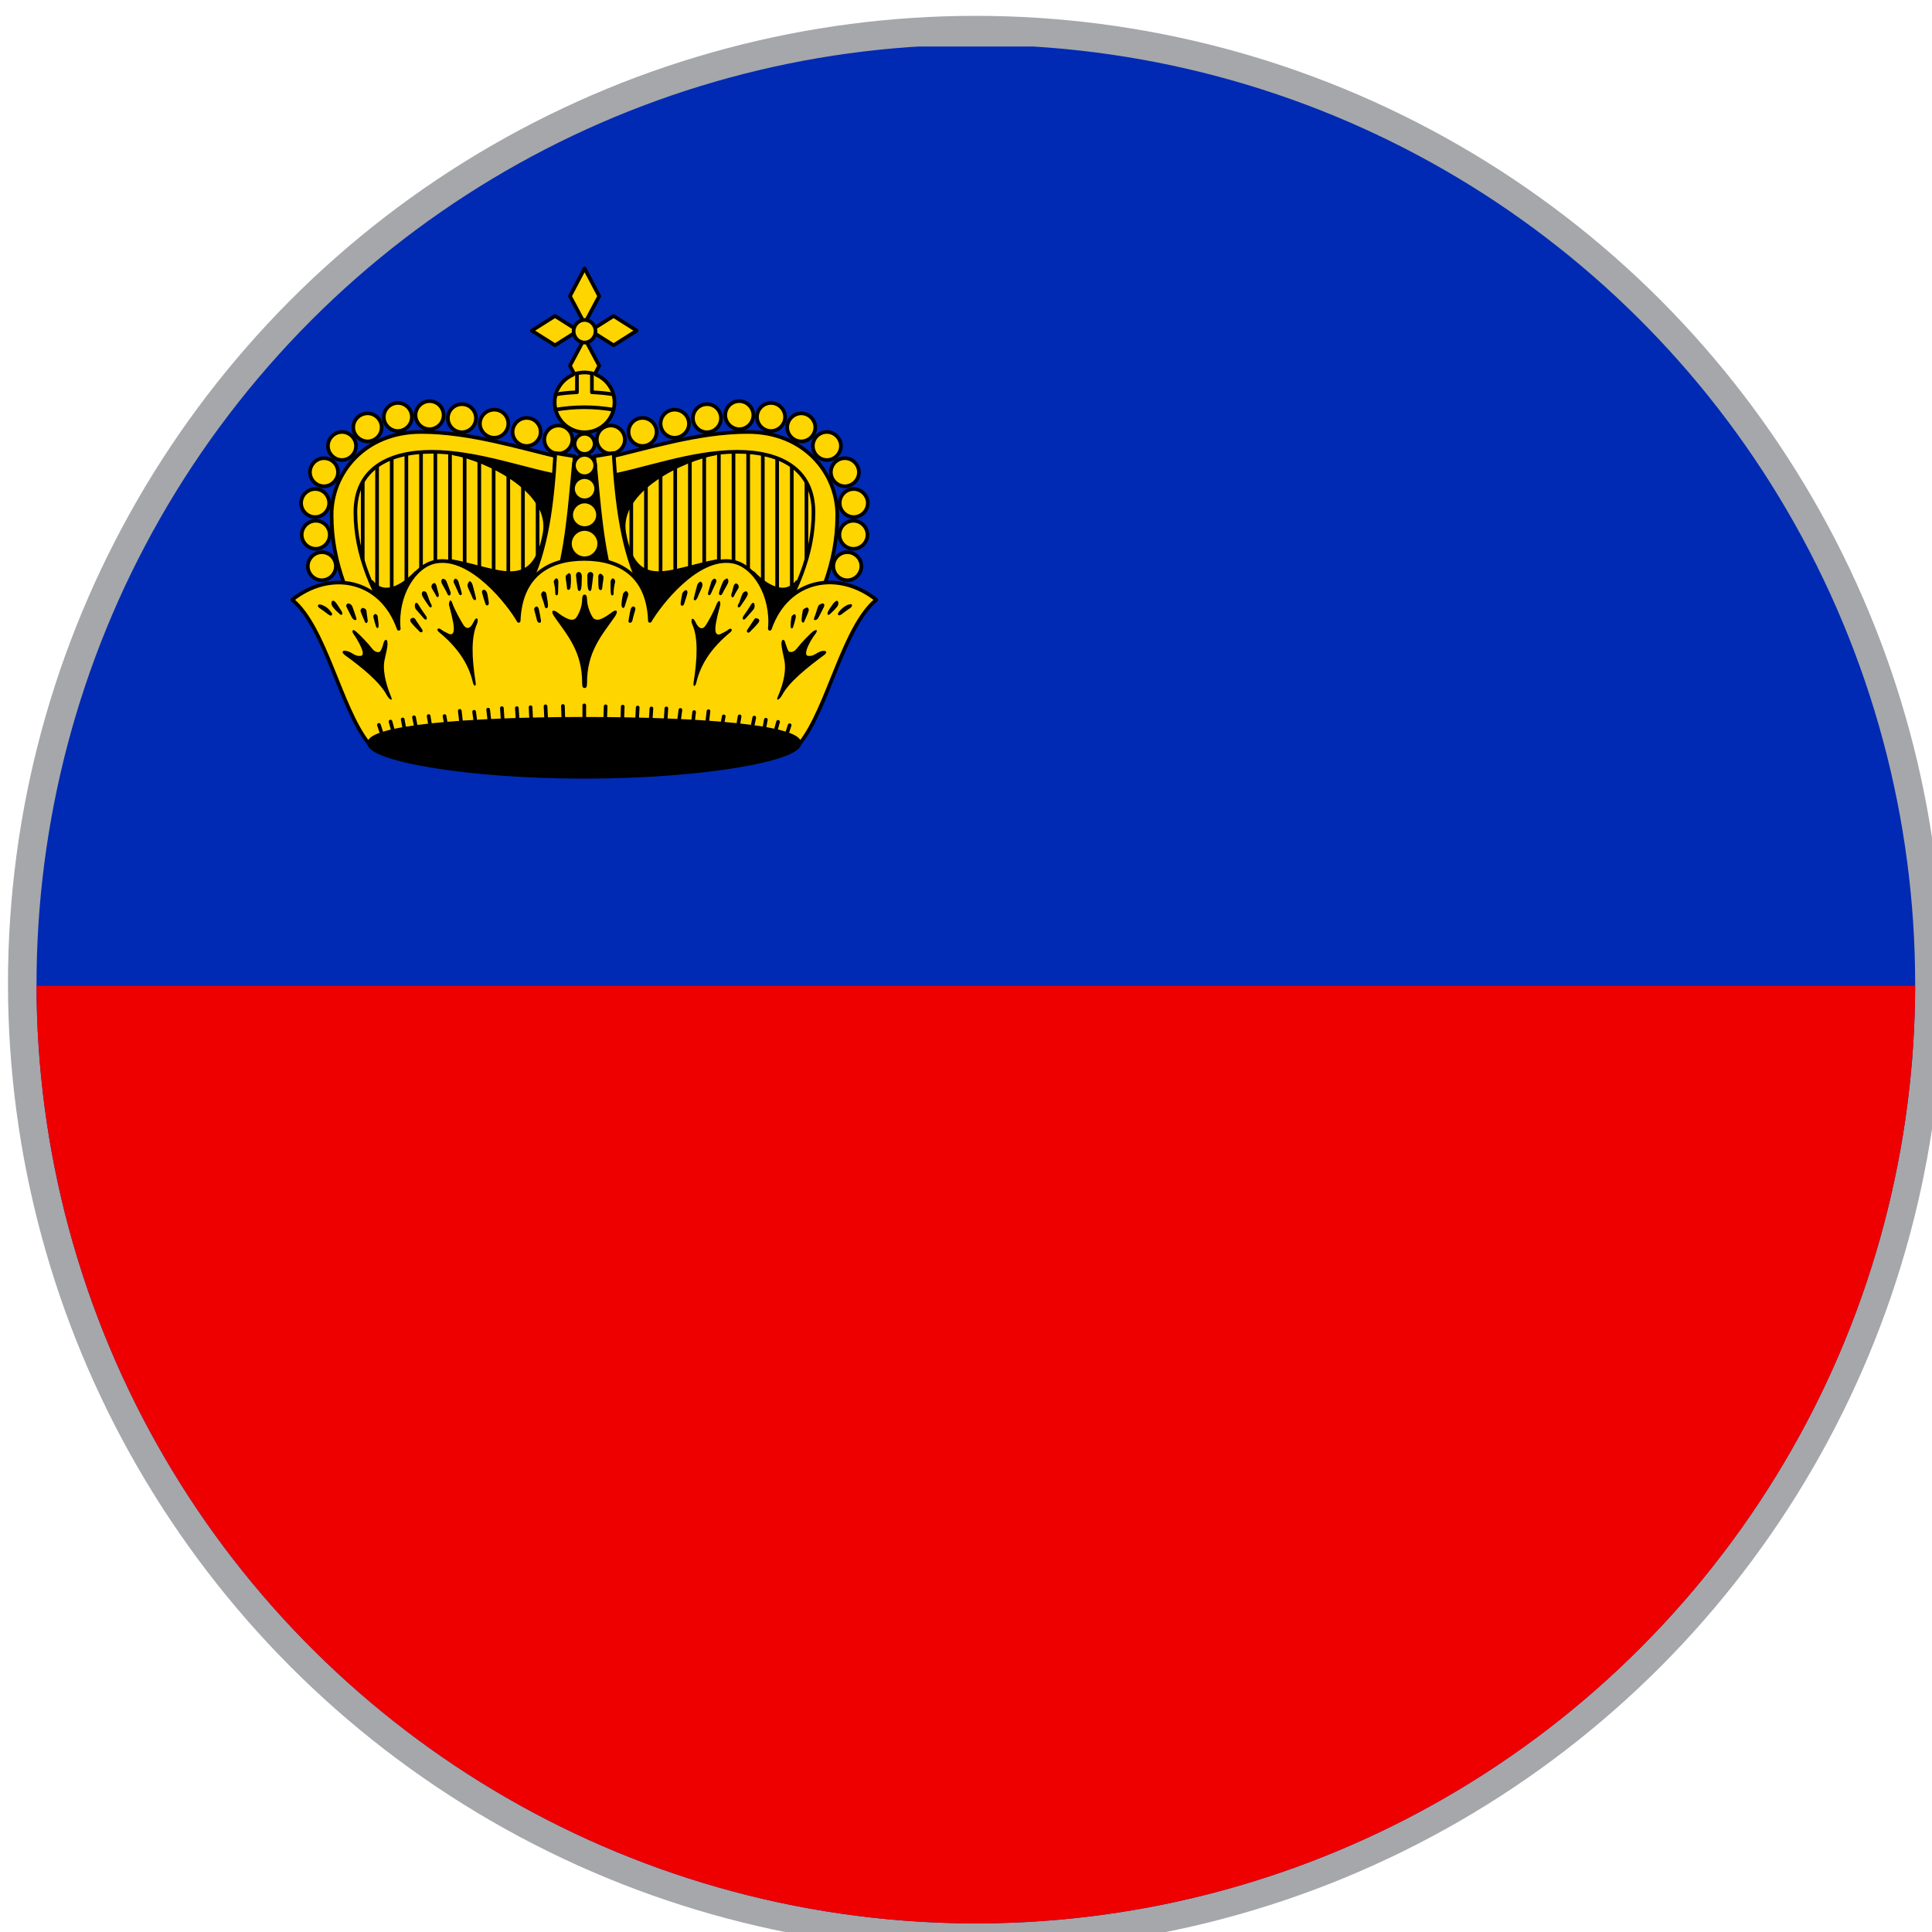 <?xml version="1.0" encoding="UTF-8" standalone="no"?>
<!-- Created with Inkscape (http://www.inkscape.org/) -->

<svg
   width="16.777mm"
   height="16.777mm"
   viewBox="0 0 16.777 16.777"
   version="1.1"
   id="svg13073"
   xmlns="http://www.w3.org/2000/svg"
   xmlns:svg="http://www.w3.org/2000/svg">
  <defs
     id="defs13070">
    <clipPath
       id="clippath-27">
      <circle
         class="cls-165"
         cx="199.14"
         cy="361.93"
         r="30.78"
         transform="rotate(-80.78,199.159,361.935)"
         id="circle7502" />
    </clipPath>
  </defs>
  <g
     id="layer1"
     transform="translate(-66.286,-144.915)">
    <g
       id="Liechtenstein"
       transform="matrix(0.265,0,0,0.265,21.985,57.543)">
      <g
         id="g10992">
        <g
           id="g10990">
          <circle
             class="cls-166"
             cx="199.14"
             cy="361.93"
             r="30.78"
             id="circle10824"
             style="fill:none;stroke:#a5a7aa;stroke-width:1.85px;stroke-miterlimit:10" />
          <g
             class="cls-258"
             clip-path="url(#clippath-27)"
             id="g10988">
            <g
               id="g10984">
              <g
                 id="g10830">
                <rect
                   class="cls-177"
                   x="164.73"
                   y="331.23"
                   width="92.35"
                   height="61.56"
                   id="rect10826"
                   style="fill:#002ab3" />
                <rect
                   class="cls-316"
                   x="164.73"
                   y="362.01"
                   width="92.35"
                   height="30.78"
                   id="rect10828"
                   style="fill:#ee0000" />
              </g>
              <g
                 id="g10982">
                <g
                   id="half">
                  <path
                     class="cls-84"
                     d="m 185.8,344.98 -0.17,5.86 h -5.95 c -0.73,-1.42 -1.34,-2.63 -1.34,-4.27 0,-1.37 1.08,-2.46 2.63,-2.46 1.64,0 3.45,0.55 4.83,0.86 z"
                     id="path10832"
                     style="fill:#ffd500" />
                  <g
                     id="g10862">
                    <path
                       class="cls-11"
                       d="m 179.06,345.25 v 3.38"
                       id="path10834"
                       style="fill:#ffd500;stroke:#000000;stroke-width:0.12px;stroke-linecap:round;stroke-linejoin:round" />
                    <path
                       class="cls-11"
                       d="m 179.53,344.91 v 4.5"
                       id="path10836"
                       style="fill:#ffd500;stroke:#000000;stroke-width:0.12px;stroke-linecap:round;stroke-linejoin:round" />
                    <path
                       class="cls-11"
                       d="m 180.01,344.67 v 5.37"
                       id="path10838"
                       style="fill:#ffd500;stroke:#000000;stroke-width:0.12px;stroke-linecap:round;stroke-linejoin:round" />
                    <path
                       class="cls-11"
                       d="m 180.49,344.56 v 4.21"
                       id="path10840"
                       style="fill:#ffd500;stroke:#000000;stroke-width:0.12px;stroke-linecap:round;stroke-linejoin:round" />
                    <path
                       class="cls-11"
                       d="m 180.97,344.54 v 4.25"
                       id="path10842"
                       style="fill:#ffd500;stroke:#000000;stroke-width:0.12px;stroke-linecap:round;stroke-linejoin:round" />
                    <path
                       class="cls-11"
                       d="m 181.44,344.39 v 4.4"
                       id="path10844"
                       style="fill:#ffd500;stroke:#000000;stroke-width:0.12px;stroke-linecap:round;stroke-linejoin:round" />
                    <path
                       class="cls-11"
                       d="m 181.92,344.39 v 4.4"
                       id="path10846"
                       style="fill:#ffd500;stroke:#000000;stroke-width:0.12px;stroke-linecap:round;stroke-linejoin:round" />
                    <path
                       class="cls-11"
                       d="m 182.4,344.43 v 4.4"
                       id="path10848"
                       style="fill:#ffd500;stroke:#000000;stroke-width:0.12px;stroke-linecap:round;stroke-linejoin:round" />
                    <path
                       class="cls-11"
                       d="m 182.88,344.48 v 4.4"
                       id="path10850"
                       style="fill:#ffd500;stroke:#000000;stroke-width:0.12px;stroke-linecap:round;stroke-linejoin:round" />
                    <path
                       class="cls-11"
                       d="m 183.35,344.76 v 4.4"
                       id="path10852"
                       style="fill:#ffd500;stroke:#000000;stroke-width:0.12px;stroke-linecap:round;stroke-linejoin:round" />
                    <path
                       class="cls-11"
                       d="m 183.83,344.8 v 4.96"
                       id="path10854"
                       style="fill:#ffd500;stroke:#000000;stroke-width:0.12px;stroke-linecap:round;stroke-linejoin:round" />
                    <path
                       class="cls-11"
                       d="m 184.31,344.8 v 4.4"
                       id="path10856"
                       style="fill:#ffd500;stroke:#000000;stroke-width:0.12px;stroke-linecap:round;stroke-linejoin:round" />
                    <path
                       class="cls-11"
                       d="m 184.79,344.8 v 4.4"
                       id="path10858"
                       style="fill:#ffd500;stroke:#000000;stroke-width:0.12px;stroke-linecap:round;stroke-linejoin:round" />
                    <path
                       class="cls-18"
                       d="m 182.05,344.57 c 1.01,0.17 3.23,1.2 2.97,2.61 -0.36,1.99 -1.52,1.19 -3.06,0.91 l -1.16,0.39 c -0.41,0.43 -1.03,0.81 -1.44,0.3 h -0.69 v 2.69 h 7.63 v -6.51 l -4.24,-0.39 z"
                       id="path10860"
                       style="stroke:#000000;stroke-width:0.12px;stroke-linecap:round;stroke-linejoin:round" />
                  </g>
                  <path
                     class="cls-11"
                     d="m 185.47,343.65 c 0.26,0 0.46,0.21 0.46,0.46 0,0.25 -0.21,0.46 -0.46,0.46 -0.25,0 -0.46,-0.21 -0.46,-0.46 0,-0.25 0.21,-0.46 0.46,-0.46 z"
                     id="path10864"
                     style="fill:#ffd500;stroke:#000000;stroke-width:0.12px;stroke-linecap:round;stroke-linejoin:round" />
                  <path
                     class="cls-11"
                     d="m 184.43,343.4 c 0.26,0 0.46,0.21 0.46,0.46 0,0.25 -0.21,0.46 -0.46,0.46 -0.25,0 -0.46,-0.21 -0.46,-0.46 0,-0.25 0.21,-0.46 0.46,-0.46 z"
                     id="path10866"
                     style="fill:#ffd500;stroke:#000000;stroke-width:0.12px;stroke-linecap:round;stroke-linejoin:round" />
                  <path
                     class="cls-11"
                     d="m 183.37,343.13 c 0.26,0 0.46,0.21 0.46,0.46 0,0.25 -0.21,0.46 -0.46,0.46 -0.25,0 -0.47,-0.21 -0.47,-0.46 0,-0.25 0.21,-0.46 0.47,-0.46 z"
                     id="path10868"
                     style="fill:#ffd500;stroke:#000000;stroke-width:0.12px;stroke-linecap:round;stroke-linejoin:round" />
                  <path
                     class="cls-11"
                     d="m 182.31,342.95 c 0.26,0 0.46,0.21 0.46,0.46 0,0.25 -0.21,0.46 -0.46,0.46 -0.25,0 -0.46,-0.21 -0.46,-0.46 0,-0.25 0.2,-0.46 0.46,-0.46 z"
                     id="path10870"
                     style="fill:#ffd500;stroke:#000000;stroke-width:0.12px;stroke-linecap:round;stroke-linejoin:round" />
                  <path
                     class="cls-11"
                     d="m 181.25,342.85 c 0.26,0 0.46,0.21 0.46,0.46 0,0.25 -0.21,0.46 -0.46,0.46 -0.25,0 -0.46,-0.21 -0.46,-0.46 0,-0.25 0.21,-0.46 0.46,-0.46 z"
                     id="path10872"
                     style="fill:#ffd500;stroke:#000000;stroke-width:0.12px;stroke-linecap:round;stroke-linejoin:round" />
                  <path
                     class="cls-11"
                     d="m 180.21,342.91 c 0.26,0 0.46,0.21 0.46,0.46 0,0.25 -0.21,0.46 -0.46,0.46 -0.25,0 -0.46,-0.21 -0.46,-0.46 0,-0.25 0.21,-0.46 0.46,-0.46 z"
                     id="path10874"
                     style="fill:#ffd500;stroke:#000000;stroke-width:0.12px;stroke-linecap:round;stroke-linejoin:round" />
                  <path
                     class="cls-11"
                     d="m 179.22,343.25 c 0.25,0 0.46,0.21 0.46,0.46 0,0.25 -0.21,0.46 -0.46,0.46 -0.25,0 -0.47,-0.21 -0.47,-0.46 0,-0.25 0.21,-0.46 0.47,-0.46 z"
                     id="path10876"
                     style="fill:#ffd500;stroke:#000000;stroke-width:0.12px;stroke-linecap:round;stroke-linejoin:round" />
                  <path
                     class="cls-11"
                     d="m 178.38,343.86 c 0.25,0 0.46,0.21 0.46,0.46 0,0.25 -0.21,0.46 -0.46,0.46 -0.25,0 -0.46,-0.21 -0.46,-0.46 0,-0.25 0.21,-0.46 0.46,-0.46 z"
                     id="path10878"
                     style="fill:#ffd500;stroke:#000000;stroke-width:0.12px;stroke-linecap:round;stroke-linejoin:round" />
                  <path
                     class="cls-11"
                     d="m 177.79,344.72 c 0.26,0 0.46,0.21 0.46,0.46 0,0.25 -0.21,0.46 -0.46,0.46 -0.25,0 -0.46,-0.21 -0.46,-0.46 0,-0.25 0.21,-0.46 0.46,-0.46 z"
                     id="path10880"
                     style="fill:#ffd500;stroke:#000000;stroke-width:0.12px;stroke-linecap:round;stroke-linejoin:round" />
                  <path
                     class="cls-11"
                     d="m 177.5,345.73 c 0.26,0 0.46,0.21 0.46,0.46 0,0.25 -0.21,0.46 -0.46,0.46 -0.25,0 -0.46,-0.21 -0.46,-0.46 0,-0.25 0.21,-0.46 0.46,-0.46 z"
                     id="path10882"
                     style="fill:#ffd500;stroke:#000000;stroke-width:0.12px;stroke-linecap:round;stroke-linejoin:round" />
                  <path
                     class="cls-11"
                     d="m 177.52,346.77 c 0.26,0 0.46,0.21 0.46,0.46 0,0.25 -0.21,0.46 -0.46,0.46 -0.25,0 -0.46,-0.21 -0.46,-0.46 0,-0.25 0.21,-0.46 0.46,-0.46 z"
                     id="path10884"
                     style="fill:#ffd500;stroke:#000000;stroke-width:0.12px;stroke-linecap:round;stroke-linejoin:round" />
                  <path
                     class="cls-11"
                     d="m 177.72,347.8 c 0.26,0 0.46,0.21 0.46,0.46 0,0.25 -0.21,0.46 -0.46,0.46 -0.25,0 -0.46,-0.21 -0.46,-0.46 0,-0.25 0.21,-0.46 0.46,-0.46 z"
                     id="path10886"
                     style="fill:#ffd500;stroke:#000000;stroke-width:0.12px;stroke-linecap:round;stroke-linejoin:round" />
                  <path
                     class="cls-11"
                     d="m 185.67,344.73 -0.04,0.6 c -1.15,-0.18 -2.79,-0.82 -4.31,-0.82 -1.41,0 -2.5,0.56 -2.5,1.98 0,1.42 0.59,2.67 1.38,3.97 l -0.82,0.39 c -0.73,-1.42 -1.34,-2.63 -1.34,-4.27 0,-1.37 1.08,-2.72 2.93,-2.72 1.64,0 3.32,0.55 4.7,0.86 z"
                     id="path10888"
                     style="fill:#ffd500;stroke:#000000;stroke-width:0.12px;stroke-linecap:round;stroke-linejoin:round" />
                </g>
                <g
                   id="half-2"
                   data-name="half">
                  <path
                     class="cls-84"
                     d="m 186.85,344.98 0.17,5.86 h 5.95 c 0.73,-1.42 1.34,-2.63 1.34,-4.27 0,-1.37 -1.07,-2.46 -2.63,-2.46 -1.64,0 -3.45,0.55 -4.83,0.86 z"
                     id="path10891"
                     style="fill:#ffd500" />
                  <g
                     id="g10921">
                    <path
                       class="cls-11"
                       d="m 193.6,345.25 v 3.38"
                       id="path10893"
                       style="fill:#ffd500;stroke:#000000;stroke-width:0.12px;stroke-linecap:round;stroke-linejoin:round" />
                    <path
                       class="cls-11"
                       d="m 193.12,344.91 v 4.5"
                       id="path10895"
                       style="fill:#ffd500;stroke:#000000;stroke-width:0.12px;stroke-linecap:round;stroke-linejoin:round" />
                    <path
                       class="cls-11"
                       d="m 192.64,344.67 v 5.37"
                       id="path10897"
                       style="fill:#ffd500;stroke:#000000;stroke-width:0.12px;stroke-linecap:round;stroke-linejoin:round" />
                    <path
                       class="cls-11"
                       d="m 192.17,344.56 v 4.21"
                       id="path10899"
                       style="fill:#ffd500;stroke:#000000;stroke-width:0.12px;stroke-linecap:round;stroke-linejoin:round" />
                    <path
                       class="cls-11"
                       d="m 191.69,344.54 v 4.25"
                       id="path10901"
                       style="fill:#ffd500;stroke:#000000;stroke-width:0.12px;stroke-linecap:round;stroke-linejoin:round" />
                    <path
                       class="cls-11"
                       d="m 191.21,344.39 v 4.4"
                       id="path10903"
                       style="fill:#ffd500;stroke:#000000;stroke-width:0.12px;stroke-linecap:round;stroke-linejoin:round" />
                    <path
                       class="cls-11"
                       d="m 190.73,344.39 v 4.4"
                       id="path10905"
                       style="fill:#ffd500;stroke:#000000;stroke-width:0.12px;stroke-linecap:round;stroke-linejoin:round" />
                    <path
                       class="cls-11"
                       d="m 190.25,344.43 v 4.4"
                       id="path10907"
                       style="fill:#ffd500;stroke:#000000;stroke-width:0.12px;stroke-linecap:round;stroke-linejoin:round" />
                    <path
                       class="cls-11"
                       d="m 189.78,344.48 v 4.4"
                       id="path10909"
                       style="fill:#ffd500;stroke:#000000;stroke-width:0.12px;stroke-linecap:round;stroke-linejoin:round" />
                    <path
                       class="cls-11"
                       d="m 189.3,344.76 v 4.4"
                       id="path10911"
                       style="fill:#ffd500;stroke:#000000;stroke-width:0.12px;stroke-linecap:round;stroke-linejoin:round" />
                    <path
                       class="cls-11"
                       d="m 188.82,344.8 v 4.96"
                       id="path10913"
                       style="fill:#ffd500;stroke:#000000;stroke-width:0.12px;stroke-linecap:round;stroke-linejoin:round" />
                    <path
                       class="cls-11"
                       d="m 188.34,344.8 v 4.4"
                       id="path10915"
                       style="fill:#ffd500;stroke:#000000;stroke-width:0.12px;stroke-linecap:round;stroke-linejoin:round" />
                    <path
                       class="cls-11"
                       d="m 187.86,344.8 v 4.4"
                       id="path10917"
                       style="fill:#ffd500;stroke:#000000;stroke-width:0.12px;stroke-linecap:round;stroke-linejoin:round" />
                    <path
                       class="cls-18"
                       d="m 190.6,344.57 c -1.01,0.17 -3.23,1.2 -2.97,2.61 0.36,1.99 1.52,1.19 3.06,0.91 l 1.16,0.39 c 0.41,0.43 1.03,0.81 1.44,0.3 h 0.69 v 2.69 h -7.63 v -6.51 l 4.24,-0.39 z"
                       id="path10919"
                       style="stroke:#000000;stroke-width:0.12px;stroke-linecap:round;stroke-linejoin:round" />
                  </g>
                  <path
                     class="cls-11"
                     d="m 187.19,343.65 c -0.26,0 -0.46,0.21 -0.46,0.46 0,0.25 0.21,0.46 0.46,0.46 0.25,0 0.46,-0.21 0.46,-0.46 0,-0.25 -0.21,-0.46 -0.46,-0.46 z"
                     id="path10923"
                     style="fill:#ffd500;stroke:#000000;stroke-width:0.12px;stroke-linecap:round;stroke-linejoin:round" />
                  <path
                     class="cls-11"
                     d="m 188.23,343.4 c -0.26,0 -0.46,0.21 -0.46,0.46 0,0.25 0.21,0.46 0.46,0.46 0.25,0 0.46,-0.21 0.46,-0.46 0,-0.25 -0.21,-0.46 -0.46,-0.46 z"
                     id="path10925"
                     style="fill:#ffd500;stroke:#000000;stroke-width:0.12px;stroke-linecap:round;stroke-linejoin:round" />
                  <path
                     class="cls-11"
                     d="m 189.28,343.13 c -0.26,0 -0.46,0.21 -0.46,0.46 0,0.25 0.21,0.46 0.46,0.46 0.25,0 0.47,-0.21 0.47,-0.46 0,-0.25 -0.21,-0.46 -0.47,-0.46 z"
                     id="path10927"
                     style="fill:#ffd500;stroke:#000000;stroke-width:0.12px;stroke-linecap:round;stroke-linejoin:round" />
                  <path
                     class="cls-11"
                     d="m 190.34,342.95 c -0.26,0 -0.46,0.21 -0.46,0.46 0,0.25 0.21,0.46 0.46,0.46 0.25,0 0.46,-0.21 0.46,-0.46 0,-0.25 -0.2,-0.46 -0.46,-0.46 z"
                     id="path10929"
                     style="fill:#ffd500;stroke:#000000;stroke-width:0.12px;stroke-linecap:round;stroke-linejoin:round" />
                  <path
                     class="cls-11"
                     d="m 191.4,342.85 c -0.26,0 -0.46,0.21 -0.46,0.46 0,0.25 0.21,0.46 0.46,0.46 0.25,0 0.46,-0.21 0.46,-0.46 0,-0.25 -0.21,-0.46 -0.46,-0.46 z"
                     id="path10931"
                     style="fill:#ffd500;stroke:#000000;stroke-width:0.12px;stroke-linecap:round;stroke-linejoin:round" />
                  <path
                     class="cls-11"
                     d="m 192.44,342.91 c -0.26,0 -0.46,0.21 -0.46,0.46 0,0.25 0.21,0.46 0.46,0.46 0.25,0 0.46,-0.21 0.46,-0.46 0,-0.25 -0.21,-0.46 -0.46,-0.46 z"
                     id="path10933"
                     style="fill:#ffd500;stroke:#000000;stroke-width:0.12px;stroke-linecap:round;stroke-linejoin:round" />
                  <path
                     class="cls-11"
                     d="m 193.43,343.25 c -0.25,0 -0.46,0.21 -0.46,0.46 0,0.25 0.21,0.46 0.46,0.46 0.25,0 0.46,-0.21 0.46,-0.46 0,-0.25 -0.21,-0.46 -0.46,-0.46 z"
                     id="path10935"
                     style="fill:#ffd500;stroke:#000000;stroke-width:0.12px;stroke-linecap:round;stroke-linejoin:round" />
                  <path
                     class="cls-11"
                     d="m 194.27,343.86 c -0.26,0 -0.46,0.21 -0.46,0.46 0,0.25 0.21,0.46 0.46,0.46 0.25,0 0.46,-0.21 0.46,-0.46 0,-0.25 -0.21,-0.46 -0.46,-0.46 z"
                     id="path10937"
                     style="fill:#ffd500;stroke:#000000;stroke-width:0.12px;stroke-linecap:round;stroke-linejoin:round" />
                  <path
                     class="cls-11"
                     d="m 194.86,344.72 c -0.26,0 -0.46,0.21 -0.46,0.46 0,0.25 0.21,0.46 0.46,0.46 0.25,0 0.46,-0.21 0.46,-0.46 0,-0.25 -0.21,-0.46 -0.46,-0.46 z"
                     id="path10939"
                     style="fill:#ffd500;stroke:#000000;stroke-width:0.12px;stroke-linecap:round;stroke-linejoin:round" />
                  <path
                     class="cls-11"
                     d="m 195.15,345.73 c -0.26,0 -0.46,0.21 -0.46,0.46 0,0.25 0.21,0.46 0.46,0.46 0.25,0 0.46,-0.21 0.46,-0.46 0,-0.25 -0.21,-0.46 -0.46,-0.46 z"
                     id="path10941"
                     style="fill:#ffd500;stroke:#000000;stroke-width:0.12px;stroke-linecap:round;stroke-linejoin:round" />
                  <path
                     class="cls-11"
                     d="m 195.14,346.77 c -0.26,0 -0.46,0.21 -0.46,0.46 0,0.25 0.21,0.46 0.46,0.46 0.25,0 0.46,-0.21 0.46,-0.46 0,-0.25 -0.21,-0.46 -0.46,-0.46 z"
                     id="path10943"
                     style="fill:#ffd500;stroke:#000000;stroke-width:0.12px;stroke-linecap:round;stroke-linejoin:round" />
                  <path
                     class="cls-11"
                     d="m 194.94,347.8 c -0.26,0 -0.46,0.21 -0.46,0.46 0,0.25 0.21,0.46 0.46,0.46 0.25,0 0.46,-0.21 0.46,-0.46 0,-0.25 -0.21,-0.46 -0.46,-0.46 z"
                     id="path10945"
                     style="fill:#ffd500;stroke:#000000;stroke-width:0.12px;stroke-linecap:round;stroke-linejoin:round" />
                  <path
                     class="cls-11"
                     d="m 186.98,344.73 0.04,0.6 c 1.15,-0.18 2.78,-0.82 4.31,-0.82 1.41,0 2.5,0.56 2.5,1.98 0,1.42 -0.59,2.67 -1.38,3.97 l 0.82,0.39 c 0.73,-1.42 1.34,-2.63 1.34,-4.27 0,-1.37 -1.08,-2.72 -2.93,-2.72 -1.64,0 -3.32,0.55 -4.7,0.86 z"
                     id="path10947"
                     style="fill:#ffd500;stroke:#000000;stroke-width:0.12px;stroke-linecap:round;stroke-linejoin:round" />
                </g>
                <path
                   class="cls-11"
                   d="m 186.33,338.5 -0.48,0.91 0.48,0.9 0.48,-0.9 z m 0,2.29 -0.48,0.9 0.48,0.91 0.48,-0.91 z"
                   id="path10950"
                   style="fill:#ffd500;stroke:#000000;stroke-width:0.12px;stroke-linecap:round;stroke-linejoin:round" />
                <path
                   class="cls-11"
                   d="m 184.6,340.54 0.76,0.48 0.76,-0.48 -0.76,-0.48 z m 1.92,0 0.76,0.48 0.76,-0.48 -0.76,-0.48 z"
                   id="path10952"
                   style="fill:#ffd500;stroke:#000000;stroke-width:0.12px;stroke-linecap:round;stroke-linejoin:round" />
                <path
                   class="cls-11"
                   d="m 186.33,340.19 c 0.2,0 0.36,0.17 0.36,0.37 0,0.2 -0.16,0.37 -0.36,0.37 -0.2,0 -0.36,-0.17 -0.36,-0.37 0,-0.2 0.16,-0.37 0.36,-0.37 z"
                   id="path10954"
                   style="fill:#ffd500;stroke:#000000;stroke-width:0.12px;stroke-linecap:round;stroke-linejoin:round" />
                <path
                   class="cls-11"
                   d="m 186.33,341.91 c 0.54,0 0.98,0.44 0.98,0.98 0,0.54 -0.44,0.98 -0.98,0.98 -0.54,0 -0.98,-0.44 -0.98,-0.98 0,-0.54 0.44,-0.98 0.98,-0.98 z"
                   id="path10956"
                   style="fill:#ffd500;stroke:#000000;stroke-width:0.12px;stroke-linecap:round;stroke-linejoin:round" />
                <path
                   class="cls-11"
                   d="m 186.08,341.94 c 0,0.3 0,0.46 0,0.62 -0.24,0.01 -0.47,0.03 -0.7,0.07 m 1.89,0 c -0.23,-0.04 -0.46,-0.06 -0.7,-0.07 v -0.62 m -1.2,1.19 c 0.31,-0.05 0.63,-0.08 0.95,-0.08 0.32,0 0.64,0.03 0.95,0.08"
                   id="path10958"
                   style="fill:#ffd500;stroke:#000000;stroke-width:0.12px;stroke-linecap:round;stroke-linejoin:round" />
                <path
                   class="cls-11"
                   d="m 185.37,344.55 c -0.09,1.6 -0.28,3.23 -0.91,4.42 l 1.01,-0.41 c 0.36,-1.34 0.43,-3.08 0.54,-3.9 l -0.65,-0.11 z m 1.92,0 -0.65,0.11 c 0.11,0.82 0.18,2.56 0.54,3.9 l 1.01,0.41 c -0.62,-1.18 -0.81,-2.82 -0.91,-4.42 z"
                   id="path10960"
                   style="fill:#ffd500;stroke:#000000;stroke-width:0.12px;stroke-linecap:round;stroke-linejoin:round" />
                <path
                   class="cls-11"
                   d="m 186.33,348.02 c -1.21,0 -2.1,0.57 -2.16,2.03 -0.29,-0.52 -1.55,-2.16 -2.72,-1.94 -0.7,0.13 -1.31,1.1 -1.21,2.2 -0.58,-1.65 -2.26,-1.93 -3.49,-0.95 1.09,0.9 1.58,3.55 2.5,4.7 h 14.14 c 0.92,-1.15 1.41,-3.8 2.5,-4.7 -1.23,-0.98 -2.91,-0.71 -3.49,0.95 0.1,-1.1 -0.51,-2.07 -1.21,-2.2 -1.17,-0.22 -2.42,1.42 -2.72,1.94 -0.05,-1.46 -0.95,-2.03 -2.16,-2.03 z"
                   id="path10962"
                   style="fill:#ffd500;stroke:#000000;stroke-width:0.12px;stroke-linecap:round;stroke-linejoin:round" />
                <g
                   id="g10980">
                  <path
                     class="cls-18"
                     d="m 193.37,354.06 c 0,0.52 -3.16,1.1 -7.05,1.1 -3.89,0 -7.05,-0.58 -7.05,-1.1 0,-0.52 3.16,-0.8 7.05,-0.8 3.89,0 7.05,0.27 7.05,0.8 z"
                     id="path10964"
                     style="stroke:#000000;stroke-width:0.12px;stroke-linecap:round;stroke-linejoin:round" />
                  <path
                     class="cls-11"
                     d="m 186.33,343.92 c 0.18,0 0.33,0.15 0.33,0.33 0,0.18 -0.15,0.33 -0.33,0.33 -0.18,0 -0.33,-0.15 -0.33,-0.33 0,-0.18 0.15,-0.33 0.33,-0.33 z"
                     id="path10966"
                     style="fill:#ffd500;stroke:#000000;stroke-width:0.12px;stroke-linecap:round;stroke-linejoin:round" />
                  <path
                     class="cls-11"
                     d="m 186.33,344.61 c 0.19,0 0.35,0.16 0.35,0.35 0,0.19 -0.16,0.35 -0.35,0.35 -0.19,0 -0.35,-0.16 -0.35,-0.35 0,-0.19 0.16,-0.35 0.35,-0.35 z"
                     id="path10968"
                     style="fill:#ffd500;stroke:#000000;stroke-width:0.12px;stroke-linecap:round;stroke-linejoin:round" />
                  <path
                     class="cls-11"
                     d="m 186.33,345.34 c 0.21,0 0.38,0.17 0.38,0.38 0,0.21 -0.17,0.38 -0.38,0.38 -0.21,0 -0.38,-0.17 -0.38,-0.38 0,-0.21 0.17,-0.38 0.38,-0.38 z"
                     id="path10970"
                     style="fill:#ffd500;stroke:#000000;stroke-width:0.12px;stroke-linecap:round;stroke-linejoin:round" />
                  <path
                     class="cls-11"
                     d="m 186.33,346.14 c 0.24,0 0.44,0.2 0.44,0.44 0,0.24 -0.2,0.43 -0.44,0.43 -0.24,0 -0.44,-0.2 -0.44,-0.43 0,-0.23 0.2,-0.44 0.44,-0.44 z"
                     id="path10972"
                     style="fill:#ffd500;stroke:#000000;stroke-width:0.12px;stroke-linecap:round;stroke-linejoin:round" />
                  <path
                     class="cls-11"
                     d="m 186.33,347.04 c 0.26,0 0.48,0.22 0.48,0.48 0,0.26 -0.22,0.48 -0.48,0.48 -0.26,0 -0.48,-0.22 -0.48,-0.48 0,-0.26 0.22,-0.48 0.48,-0.48 z"
                     id="path10974"
                     style="fill:#ffd500;stroke:#000000;stroke-width:0.12px;stroke-linecap:round;stroke-linejoin:round" />
                  <path
                     d="m 186.14,348.45 c -0.05,0 -0.1,0.04 -0.09,0.13 0.01,0.1 0.03,0.28 0.05,0.4 0.02,0.14 0.1,0.11 0.12,0 0.02,-0.11 0.01,-0.18 0.02,-0.38 0,-0.1 -0.05,-0.15 -0.1,-0.15 z m 0.38,0 c -0.05,0 -0.11,0.04 -0.1,0.15 0,0.2 0,0.27 0.02,0.38 0.02,0.11 0.1,0.14 0.12,0 0.02,-0.13 0.04,-0.31 0.05,-0.4 0.02,-0.08 -0.03,-0.13 -0.09,-0.13 z m -0.72,0.05 c 0,0 -0.1,0.05 -0.09,0.11 0,0.09 0.03,0.21 0.04,0.34 0,0.14 0.11,0.09 0.12,0 0.01,-0.08 0.02,-0.21 0.01,-0.37 0,-0.06 -0.03,-0.09 -0.06,-0.09 0,0 -0.01,0 -0.02,0 z m 1.04,0 c 0,0 -0.06,0.03 -0.06,0.09 0,0.16 0,0.28 0.01,0.37 0,0.08 0.11,0.14 0.12,0 0.01,-0.14 0.04,-0.25 0.04,-0.34 0,-0.05 -0.05,-0.1 -0.09,-0.11 0,0 -0.01,0 -0.02,0 z m -1.45,0.16 c 0,0 -0.08,0.06 -0.07,0.12 0.03,0.12 0.05,0.25 0.05,0.37 0,0.1 0.09,0.07 0.09,0 0,-0.07 0.01,-0.23 0.01,-0.37 0,-0.1 -0.04,-0.13 -0.09,-0.12 z m 1.85,0 c 0,0 -0.06,0.04 -0.06,0.12 0,0.14 0,0.29 0.01,0.37 0,0.07 0.09,0.11 0.09,0 0,-0.12 0.02,-0.25 0.05,-0.37 0.01,-0.06 -0.03,-0.11 -0.07,-0.12 -0.01,0 -0.02,0 -0.03,0 z m -5.54,0.01 c -0.05,0 -0.09,0.07 -0.05,0.15 0.06,0.13 0.12,0.2 0.18,0.34 0.05,0.12 0.13,0.04 0.11,-0.04 -0.03,-0.08 -0.06,-0.18 -0.13,-0.35 -0.03,-0.07 -0.06,-0.09 -0.1,-0.09 z m 9.27,0 c 0,0 -0.07,0.03 -0.1,0.09 -0.08,0.18 -0.11,0.27 -0.13,0.35 -0.03,0.08 0.05,0.16 0.11,0.04 0.06,-0.13 0.12,-0.21 0.18,-0.34 0.03,-0.08 0,-0.15 -0.05,-0.15 z m -8.89,0 c 0,0 -0.06,0.06 -0.04,0.12 0.05,0.11 0.11,0.23 0.16,0.35 0.04,0.11 0.13,0.08 0.1,-0.02 -0.03,-0.1 -0.04,-0.16 -0.1,-0.34 -0.03,-0.09 -0.08,-0.12 -0.12,-0.11 z m 8.49,0 c 0,0 -0.07,0.04 -0.09,0.11 -0.06,0.19 -0.07,0.24 -0.1,0.34 -0.03,0.1 0.06,0.13 0.1,0.02 0.05,-0.12 0.11,-0.24 0.16,-0.35 0.02,-0.06 0,-0.11 -0.04,-0.12 0,0 -0.02,0 -0.03,0 z m -8.02,0.09 c 0,0 -0.08,0.08 -0.05,0.17 0.04,0.12 0.1,0.22 0.15,0.35 0.05,0.13 0.14,0.11 0.12,0.02 -0.02,-0.08 -0.05,-0.22 -0.11,-0.43 -0.03,-0.09 -0.07,-0.12 -0.11,-0.12 z m 7.58,0 c 0,0 -0.08,0.03 -0.11,0.12 -0.06,0.21 -0.09,0.35 -0.11,0.43 -0.02,0.08 0.06,0.11 0.12,-0.02 0.05,-0.13 0.11,-0.24 0.15,-0.35 0.03,-0.09 0,-0.16 -0.05,-0.17 z m -8.74,0.06 c -0.05,0 -0.1,0.09 -0.07,0.15 0.05,0.11 0.09,0.14 0.14,0.25 0.05,0.11 0.11,0.03 0.09,-0.05 -0.02,-0.07 -0.05,-0.16 -0.07,-0.26 -0.02,-0.07 -0.05,-0.1 -0.08,-0.1 z m 9.9,0 c 0,0 -0.06,0.02 -0.08,0.1 -0.02,0.1 -0.05,0.19 -0.07,0.26 -0.02,0.07 0.04,0.16 0.09,0.05 0.05,-0.11 0.08,-0.14 0.14,-0.25 0.03,-0.06 -0.01,-0.15 -0.07,-0.15 z m -6.29,0.26 c -0.05,0 -0.11,0.07 -0.09,0.14 0.03,0.11 0.08,0.2 0.11,0.35 0.03,0.12 0.12,0.06 0.11,-0.02 0,-0.08 -0.02,-0.2 -0.05,-0.37 -0.01,-0.07 -0.05,-0.09 -0.08,-0.09 z m 2.67,0 c 0,0 -0.06,0.03 -0.08,0.09 -0.04,0.18 -0.05,0.29 -0.05,0.37 0,0.08 0.08,0.14 0.11,0.02 0.04,-0.14 0.08,-0.24 0.11,-0.35 0.02,-0.07 -0.04,-0.14 -0.09,-0.14 z m -1.34,0.11 c -0.07,0 -0.08,0.09 -0.08,0.16 0,0.24 -0.11,0.47 -0.19,0.59 -0.08,0.11 -0.21,0.08 -0.33,0.02 -0.12,-0.06 -0.19,-0.11 -0.31,-0.2 -0.13,-0.09 -0.22,-0.04 -0.07,0.17 0.43,0.61 0.9,1.14 0.9,2.15 0,0.13 0.02,0.17 0.08,0.17 0.06,0 0.08,-0.04 0.08,-0.17 0,-1.01 0.47,-1.54 0.9,-2.15 0.15,-0.21 0.06,-0.27 -0.07,-0.17 -0.13,0.09 -0.19,0.14 -0.31,0.2 -0.12,0.06 -0.24,0.09 -0.33,-0.02 -0.08,-0.12 -0.18,-0.35 -0.19,-0.59 0,-0.07 -0.01,-0.16 -0.08,-0.16 z m -3.31,-0.15 c 0,0 -0.01,0 -0.02,0 -0.02,0 -0.04,0.04 -0.03,0.09 0.02,0.09 0.08,0.28 0.11,0.36 0.02,0.09 0.13,0.07 0.11,-0.05 -0.02,-0.12 -0.02,-0.15 -0.05,-0.29 -0.02,-0.07 -0.07,-0.12 -0.11,-0.12 z m 6.62,0 c 0,0 -0.09,0.05 -0.11,0.12 -0.03,0.13 -0.03,0.17 -0.05,0.29 -0.03,0.12 0.08,0.14 0.11,0.05 0.03,-0.09 0.09,-0.27 0.11,-0.36 0,-0.05 0,-0.08 -0.03,-0.09 0,0 -0.01,0 -0.02,0 z m -8.58,0.04 c -0.05,0 -0.09,0.07 -0.04,0.17 0.06,0.11 0.16,0.25 0.21,0.32 0.05,0.08 0.13,0.03 0.07,-0.07 -0.06,-0.1 -0.08,-0.21 -0.14,-0.35 -0.02,-0.05 -0.06,-0.07 -0.1,-0.07 z m 10.55,0 c 0,0 -0.07,0.02 -0.1,0.07 -0.07,0.14 -0.08,0.26 -0.14,0.35 -0.06,0.1 0.02,0.15 0.07,0.07 0.05,-0.08 0.15,-0.21 0.21,-0.32 0.06,-0.1 0.01,-0.17 -0.04,-0.17 z m -13.52,0.31 c -0.06,0 -0.08,0.11 -0.02,0.19 0.08,0.11 0.15,0.17 0.24,0.25 0.08,0.07 0.1,-0.02 0.06,-0.09 -0.04,-0.07 -0.09,-0.14 -0.17,-0.26 -0.04,-0.06 -0.08,-0.09 -0.11,-0.09 z m 16.5,0 c 0,0 -0.06,0.03 -0.11,0.09 -0.08,0.12 -0.14,0.19 -0.17,0.26 -0.04,0.07 -0.02,0.16 0.06,0.09 0.1,-0.09 0.16,-0.15 0.24,-0.25 0.06,-0.08 0.04,-0.19 -0.02,-0.19 z m -16.02,0.09 c 0,0 -0.08,0.04 -0.04,0.12 0.06,0.12 0.13,0.26 0.18,0.35 0.05,0.09 0.19,0.12 0.13,-0.02 -0.05,-0.15 -0.07,-0.22 -0.12,-0.35 -0.03,-0.07 -0.09,-0.1 -0.14,-0.1 z m 15.55,0 c 0,0 -0.12,0.03 -0.14,0.1 -0.05,0.13 -0.06,0.21 -0.12,0.35 -0.06,0.14 0.08,0.11 0.13,0.02 0.05,-0.09 0.12,-0.23 0.18,-0.35 0.04,-0.09 0,-0.12 -0.04,-0.12 z m -16.47,0.03 c -0.07,0 -0.08,0.07 -0.01,0.12 0.09,0.06 0.19,0.13 0.29,0.21 0.12,0.09 0.16,0 0.1,-0.07 -0.06,-0.08 -0.12,-0.16 -0.28,-0.23 -0.04,-0.02 -0.07,-0.03 -0.09,-0.02 z m 17.38,0 c 0,0 -0.05,0 -0.09,0.02 -0.16,0.08 -0.22,0.16 -0.28,0.23 -0.06,0.08 -0.02,0.16 0.1,0.07 0.1,-0.08 0.2,-0.15 0.29,-0.21 0.06,-0.05 0.06,-0.12 -0.01,-0.12 z m -10.29,0.07 c 0,0 -0.08,0.05 -0.06,0.11 0.03,0.11 0.06,0.22 0.09,0.34 0.02,0.11 0.15,0.11 0.13,0.01 -0.02,-0.1 -0.03,-0.22 -0.07,-0.37 -0.01,-0.06 -0.04,-0.08 -0.07,-0.09 0,0 -0.01,0 -0.02,0 z m 3.17,0 c 0,0 -0.06,0.03 -0.07,0.09 -0.04,0.15 -0.05,0.27 -0.07,0.37 -0.02,0.1 0.11,0.1 0.13,-0.01 0.02,-0.11 0.06,-0.23 0.09,-0.34 0.02,-0.06 -0.02,-0.11 -0.06,-0.11 0,0 -0.01,0 -0.02,0 z m -5.99,-0.19 c 0,0 -0.05,0.07 -0.03,0.15 0.13,0.48 0.17,0.72 0.15,0.84 -0.02,0.12 -0.09,0.13 -0.17,0.09 -0.08,-0.04 -0.19,-0.09 -0.26,-0.15 -0.08,-0.05 -0.16,0.01 -0.05,0.1 0.57,0.47 0.96,1 1.11,1.65 0.03,0.13 0.11,0.15 0.09,0 -0.13,-0.81 -0.15,-1.48 0.04,-1.91 0.07,-0.16 0,-0.31 -0.12,-0.05 -0.08,0.17 -0.2,0.24 -0.31,0.09 -0.1,-0.15 -0.31,-0.54 -0.37,-0.72 -0.02,-0.07 -0.05,-0.1 -0.08,-0.1 h -0.01 z m 8.82,0 c 0,0 -0.05,0.03 -0.08,0.1 -0.06,0.18 -0.27,0.58 -0.37,0.72 -0.1,0.15 -0.23,0.08 -0.31,-0.09 -0.12,-0.26 -0.19,-0.1 -0.12,0.05 0.19,0.42 0.17,1.09 0.04,1.91 -0.02,0.15 0.06,0.13 0.09,0 0.15,-0.65 0.54,-1.18 1.11,-1.65 0.11,-0.09 0.03,-0.16 -0.05,-0.1 -0.07,0.06 -0.18,0.11 -0.26,0.15 -0.08,0.04 -0.15,0.02 -0.17,-0.09 -0.02,-0.12 0.02,-0.37 0.15,-0.84 0.02,-0.08 0,-0.15 -0.03,-0.15 h -0.01 z m -11.68,0.23 c 0,0 -0.09,0.04 -0.07,0.12 0.04,0.12 0.11,0.26 0.14,0.34 0.03,0.08 0.11,0.04 0.09,-0.07 -0.02,-0.11 -0.02,-0.17 -0.04,-0.29 -0.01,-0.06 -0.07,-0.09 -0.12,-0.09 z m 14.54,0 c 0,0 -0.11,0.03 -0.12,0.09 -0.02,0.12 -0.03,0.18 -0.04,0.29 -0.01,0.11 0.07,0.14 0.09,0.07 0.03,-0.08 0.1,-0.21 0.14,-0.34 0.02,-0.08 -0.02,-0.12 -0.07,-0.12 z m -12.78,-0.16 c -0.06,-0.01 -0.07,0.14 -0.02,0.21 0.07,0.08 0.16,0.18 0.26,0.3 0.08,0.09 0.13,0.01 0.08,-0.07 -0.05,-0.08 -0.12,-0.16 -0.24,-0.36 -0.03,-0.05 -0.05,-0.07 -0.07,-0.08 z m 11.02,0 c 0,0 -0.05,0.03 -0.07,0.08 -0.12,0.2 -0.19,0.28 -0.24,0.36 -0.05,0.08 0,0.16 0.08,0.07 0.09,-0.11 0.19,-0.21 0.26,-0.3 0.05,-0.06 0.04,-0.22 -0.02,-0.21 z m -12.38,0.37 c 0,0 -0.07,0.03 -0.05,0.1 0.02,0.1 0.05,0.19 0.08,0.29 0.03,0.1 0.09,0.08 0.09,-0.01 0,-0.09 -0.02,-0.2 -0.03,-0.3 0,-0.05 -0.05,-0.08 -0.09,-0.09 z m 13.74,0 c 0,0 -0.08,0.04 -0.09,0.09 -0.02,0.1 -0.03,0.2 -0.03,0.3 0,0.1 0.07,0.11 0.09,0.01 0.03,-0.1 0.06,-0.19 0.08,-0.29 0.01,-0.08 -0.02,-0.11 -0.05,-0.1 z m -12.51,0.13 c -0.06,0 -0.11,0.06 -0.04,0.15 0.11,0.14 0.23,0.24 0.27,0.29 0.04,0.05 0.15,0.03 0.08,-0.08 -0.07,-0.11 -0.17,-0.24 -0.22,-0.33 -0.02,-0.03 -0.05,-0.04 -0.09,-0.04 z m 11.26,0 c 0,0 -0.05,0.01 -0.06,0.04 -0.05,0.08 -0.15,0.22 -0.22,0.33 -0.07,0.11 0.04,0.13 0.08,0.08 0.04,-0.05 0.16,-0.15 0.27,-0.29 0.07,-0.09 0.02,-0.14 -0.04,-0.15 h -0.02 z m -13.2,0.39 c 0,0 -0.06,0.03 0,0.12 0.14,0.19 0.29,0.48 0.31,0.61 0.01,0.12 -0.05,0.12 -0.11,0.12 -0.17,0 -0.25,-0.13 -0.41,-0.16 -0.16,-0.04 -0.18,0.04 -0.07,0.13 0.57,0.41 1.14,0.88 1.37,1.3 0.09,0.17 0.22,0.23 0.15,0.07 -0.21,-0.5 -0.27,-0.93 -0.22,-1.18 0.05,-0.26 0.11,-0.43 0.1,-0.58 0,-0.15 -0.09,-0.14 -0.13,0 -0.02,0.09 -0.07,0.22 -0.1,0.26 -0.03,0.05 -0.16,0.07 -0.28,-0.09 -0.12,-0.16 -0.42,-0.47 -0.52,-0.55 -0.04,-0.03 -0.07,-0.05 -0.1,-0.05 z m 15.16,0 c 0,0 -0.06,0.02 -0.1,0.05 -0.1,0.08 -0.4,0.39 -0.52,0.55 -0.12,0.16 -0.25,0.13 -0.28,0.09 -0.03,-0.05 -0.07,-0.17 -0.1,-0.26 -0.03,-0.14 -0.12,-0.15 -0.13,0 0,0.15 0.05,0.32 0.1,0.58 0.05,0.26 0,0.68 -0.22,1.18 -0.07,0.16 0.06,0.1 0.15,-0.07 0.23,-0.42 0.8,-0.88 1.37,-1.3 0.11,-0.08 0.09,-0.16 -0.07,-0.13 -0.16,0.03 -0.24,0.16 -0.41,0.16 -0.06,0 -0.12,0 -0.11,-0.12 0.01,-0.13 0.16,-0.42 0.31,-0.61 0.06,-0.09 0.05,-0.12 0,-0.12 z"
                     id="path10976" />
                  <path
                     class="cls-11"
                     d="m 179.59,353.46 0.19,0.58 m 0.19,-0.69 0.16,0.58 m 0.24,-0.65 0.11,0.6 m 0.26,-0.67 0.12,0.6 m 0.36,-0.64 0.1,0.6 m 0.42,-0.6 0.11,0.6 m 0.39,-0.77 0.07,0.6 m 0.4,-0.57 0.08,0.6 m 0.38,-0.67 0.07,0.6 m 0.38,-0.65 0.04,0.61 m 0.45,-0.61 0.04,0.61 m 0.41,-0.64 0.03,0.61 m 0.46,-0.64 0.03,0.61 m 0.54,-0.62 0.02,0.61 m 7.41,0.02 -0.19,0.58 m -0.19,-0.69 -0.16,0.58 m -0.24,-0.65 -0.11,0.6 m -0.27,-0.67 -0.12,0.6 m -0.36,-0.64 -0.1,0.6 m -0.42,-0.6 -0.11,0.6 m -0.39,-0.77 -0.07,0.6 m -0.4,-0.57 -0.07,0.6 m -0.38,-0.67 -0.08,0.6 m -0.38,-0.65 -0.04,0.61 m -0.45,-0.61 -0.04,0.61 m -0.41,-0.64 -0.03,0.61 m -0.46,-0.64 -0.02,0.61 m -0.54,-0.62 -0.02,0.61 m -0.68,-0.64 v 0.67"
                     id="path10978"
                     style="fill:#ffd500;stroke:#000000;stroke-width:0.12px;stroke-linecap:round;stroke-linejoin:round" />
                </g>
              </g>
            </g>
            <circle
               class="cls-165"
               cx="199.14"
               cy="361.93"
               r="30.78"
               transform="rotate(-80.78,199.159,361.935)"
               id="circle10986"
               style="fill:none" />
          </g>
        </g>
      </g>
    </g>
  </g>
</svg>
